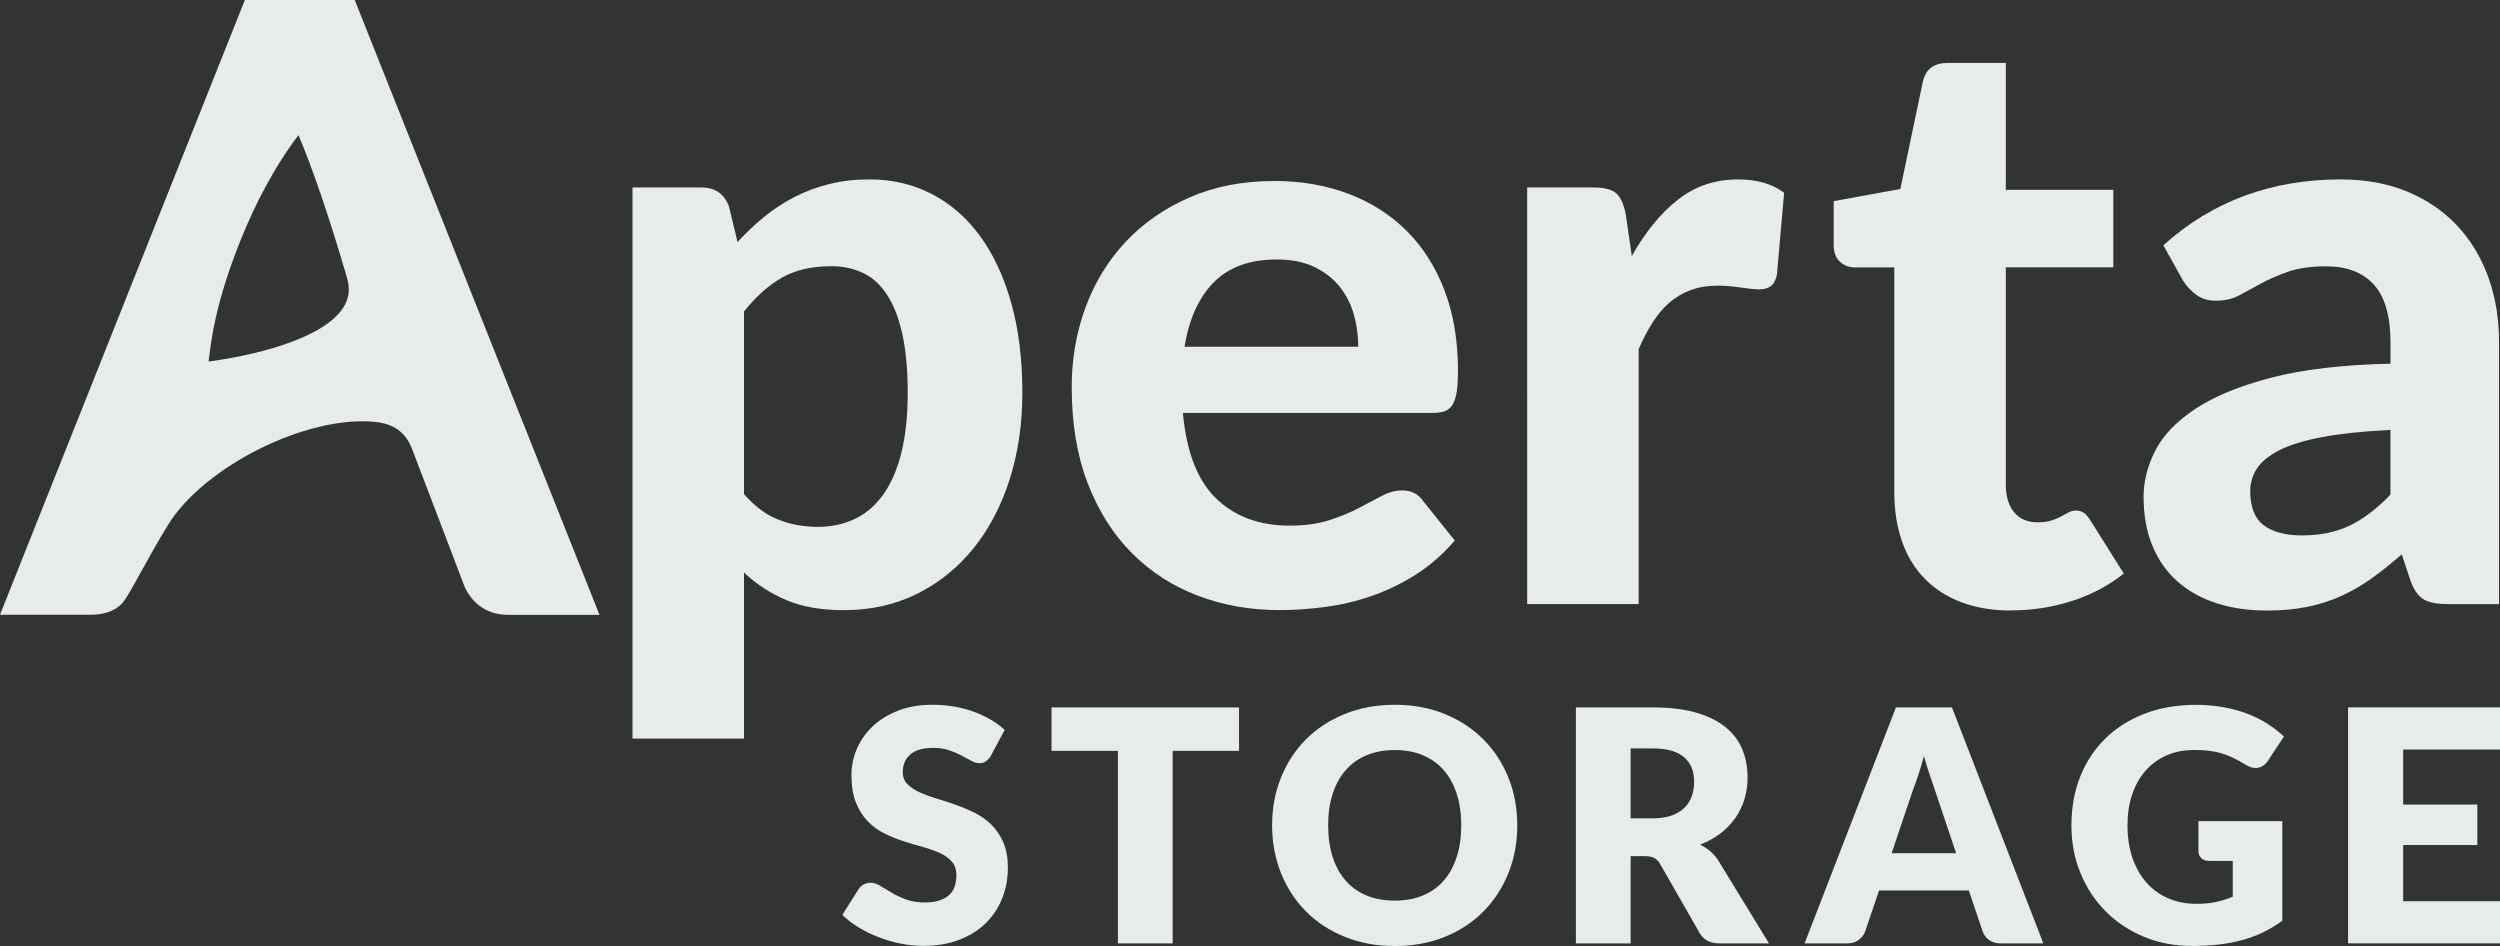 <svg xmlns="http://www.w3.org/2000/svg" id="Layer_2" viewBox="0 0 475.57 179.95"><rect x="0" y="0" width="475.57" height="179.95" fill="#333333" stroke="none"/><defs><style>.cls-1{fill:#e5eceb;stroke-width:0px;}</style></defs><g id="Layer_1-2"><path class="cls-1" d="M67.48,0h-20.9L0,116.94h17.35c2.14,0,4.35-.58,5.81-2.09,1.37-1.42,4.23-7.5,8.72-14.87,6.83-11.22,26.46-21.04,39.48-19.72,3.58.36,5.82,2,7.03,5.16,3.74,9.73,9.71,25.46,9.75,25.58.62,1.7,1.64,3.12,3.04,4.21,1.49,1.16,3.35,1.75,5.51,1.75h17.35L67.48,0ZM65.17,58.72c-4.19,6.09-17.85,9.05-25.49,10.05.4-2.79.89-11,7.17-25.68,3.22-7.53,7.12-13.77,9.93-17.38,2.76,6.52,5.8,15.46,9.22,27.08.66,2.26.4,4.15-.83,5.93Z"></path><path class="cls-1" d="M140.31,46.04c1.59-1.74,3.28-3.34,5.07-4.8,1.79-1.46,3.72-2.72,5.76-3.77,2.05-1.05,4.25-1.87,6.61-2.46,2.36-.59,4.92-.88,7.69-.88,4.25,0,8.16.91,11.72,2.73,3.56,1.82,6.62,4.46,9.18,7.92,2.56,3.46,4.56,7.7,5.99,12.72,1.43,5.02,2.15,10.76,2.15,17.22,0,5.94-.81,11.44-2.42,16.49-1.61,5.05-3.91,9.42-6.88,13.1-2.97,3.69-6.55,6.57-10.72,8.65-4.18,2.08-8.83,3.11-13.95,3.11-4.3,0-7.96-.64-10.95-1.92-3-1.28-5.68-3.02-8.03-5.23v31.59h-21.21V35.66h13.07c2.66,0,4.43,1.23,5.3,3.69l1.61,6.69ZM141.54,94c2,2.31,4.16,3.92,6.5,4.84,2.33.92,4.83,1.38,7.49,1.38s4.89-.49,6.99-1.46,3.91-2.5,5.42-4.57c1.51-2.08,2.68-4.73,3.5-7.96.82-3.23,1.23-7.07,1.23-11.53s-.35-8.15-1.04-11.22c-.69-3.07-1.67-5.56-2.92-7.46-1.26-1.9-2.78-3.27-4.57-4.11-1.8-.85-3.79-1.27-6-1.27-3.74,0-6.88.73-9.42,2.19-2.54,1.46-4.93,3.6-7.19,6.42v34.74Z"></path><path class="cls-1" d="M225.02,78.55c.67,7.43,2.78,12.86,6.34,16.29,3.56,3.43,8.21,5.15,13.95,5.15,2.92,0,5.44-.35,7.57-1.04,2.13-.69,4-1.46,5.61-2.31,1.61-.85,3.07-1.61,4.38-2.31,1.31-.69,2.6-1.04,3.88-1.04,1.64,0,2.92.62,3.84,1.85l6.15,7.69c-2.26,2.61-4.74,4.78-7.46,6.5-2.72,1.72-5.53,3.07-8.45,4.07-2.92,1-5.87,1.69-8.84,2.08-2.97.38-5.84.58-8.61.58-5.53,0-10.7-.91-15.49-2.73-4.79-1.82-8.97-4.51-12.53-8.07-3.56-3.56-6.37-7.98-8.42-13.26-2.05-5.28-3.07-11.4-3.07-18.37,0-5.38.88-10.45,2.65-15.22,1.77-4.77,4.32-8.92,7.65-12.45,3.33-3.54,7.38-6.34,12.14-8.42,4.77-2.08,10.15-3.11,16.14-3.11,5.07,0,9.75.81,14.03,2.42,4.28,1.61,7.97,3.96,11.07,7.03,3.1,3.07,5.51,6.85,7.23,11.34,1.72,4.48,2.57,9.6,2.57,15.33,0,1.59-.08,2.9-.23,3.92-.15,1.02-.41,1.84-.77,2.46-.36.61-.85,1.04-1.46,1.27-.61.23-1.41.35-2.38.35h-47.5ZM258.37,65.95c0-2.2-.3-4.3-.88-6.3-.59-2-1.53-3.77-2.81-5.3-1.28-1.54-2.9-2.75-4.84-3.65-1.95-.9-4.28-1.34-6.99-1.34-5.07,0-9.04,1.43-11.91,4.3-2.87,2.87-4.74,6.97-5.61,12.3h33.05Z"></path><path class="cls-1" d="M310.41,48.73c2.51-4.51,5.41-8.07,8.69-10.68,3.28-2.61,7.12-3.92,11.53-3.92,3.59,0,6.51.84,8.76,2.54l-1.38,15.68c-.26,1.03-.65,1.73-1.19,2.11-.54.39-1.27.58-2.19.58-.82,0-2-.12-3.54-.35-1.54-.23-2.97-.35-4.3-.35-1.95,0-3.68.28-5.19.85-1.51.56-2.86,1.36-4.04,2.38-1.18,1.03-2.24,2.28-3.19,3.77-.95,1.49-1.83,3.18-2.65,5.07v48.5h-21.21V35.66h12.53c2.15,0,3.64.39,4.46,1.15.82.77,1.41,2.1,1.77,4l1.15,7.92Z"></path><path class="cls-1" d="M382.63,116.14c-3.59,0-6.76-.53-9.53-1.58-2.77-1.05-5.1-2.55-6.99-4.5-1.9-1.95-3.33-4.3-4.3-7.07-.97-2.77-1.46-5.89-1.46-9.38v-42.74h-7.46c-1.13,0-2.09-.36-2.88-1.08-.8-.72-1.19-1.79-1.19-3.23v-8.3l12.68-2.31,4.3-20.52c.56-2.31,2.13-3.46,4.69-3.46h11.07v24.13h20.45v14.76h-20.45v41.35c0,2.2.52,3.95,1.58,5.23,1.05,1.28,2.55,1.92,4.5,1.92,1.02,0,1.9-.12,2.61-.35.72-.23,1.33-.49,1.84-.77.51-.28.99-.54,1.42-.77.43-.23.88-.35,1.35-.35.61,0,1.13.14,1.54.42.41.28.82.76,1.23,1.42l6.38,10.15c-2.92,2.31-6.23,4.05-9.91,5.23-3.69,1.18-7.51,1.77-11.45,1.77Z"></path><path class="cls-1" d="M411.53,46.66c4.66-4.2,9.81-7.34,15.45-9.42,5.64-2.08,11.73-3.11,18.29-3.11,4.71,0,8.93.77,12.64,2.31,3.71,1.54,6.87,3.68,9.45,6.42,2.59,2.74,4.57,6.01,5.96,9.8,1.38,3.79,2.07,7.94,2.07,12.45v49.81h-9.68c-2,0-3.52-.28-4.57-.85-1.05-.56-1.91-1.74-2.57-3.54l-1.69-5.07c-2,1.74-3.93,3.28-5.8,4.61-1.87,1.33-3.8,2.45-5.8,3.34-2,.9-4.14,1.58-6.42,2.04-2.28.46-4.83.69-7.65.69-3.48,0-6.66-.46-9.53-1.38-2.87-.92-5.34-2.29-7.42-4.11-2.07-1.82-3.68-4.09-4.8-6.8-1.13-2.72-1.69-5.84-1.69-9.38,0-2.92.74-5.84,2.23-8.76,1.49-2.92,4.04-5.57,7.65-7.96,3.61-2.38,8.43-4.35,14.45-5.92,6.02-1.56,13.57-2.45,22.64-2.65v-4.07c0-4.97-1.05-8.62-3.15-10.95-2.1-2.33-5.12-3.5-9.07-3.5-2.92,0-5.36.35-7.3,1.04-1.95.69-3.65,1.43-5.11,2.23-1.46.8-2.83,1.54-4.11,2.23-1.28.69-2.77,1.04-4.46,1.04-1.49,0-2.73-.37-3.73-1.11-1-.74-1.83-1.63-2.5-2.65l-3.77-6.76ZM454.73,81.78c-5.18.26-9.48.71-12.91,1.35-3.43.64-6.16,1.47-8.19,2.5-2.02,1.03-3.46,2.19-4.3,3.5-.85,1.31-1.27,2.73-1.27,4.27,0,3.07.86,5.25,2.58,6.53,1.72,1.28,4.11,1.92,7.19,1.92,3.54,0,6.6-.63,9.18-1.88,2.59-1.25,5.16-3.22,7.72-5.88v-12.3Z"></path><path class="cls-1" d="M188.56,143.69c-.31.49-.63.86-.97,1.11-.34.25-.78.37-1.31.37-.47,0-.98-.15-1.53-.45-.54-.3-1.16-.63-1.85-1-.69-.37-1.47-.7-2.36-1-.88-.3-1.89-.45-3.02-.45-1.95,0-3.4.42-4.36,1.25-.95.83-1.43,1.96-1.43,3.37,0,.9.29,1.65.86,2.25.57.6,1.33,1.11,2.26,1.54.93.43,2,.83,3.2,1.19,1.2.36,2.43.76,3.68,1.2,1.25.44,2.48.96,3.68,1.55,1.2.6,2.27,1.36,3.2,2.28.93.92,1.69,2.05,2.26,3.37.57,1.32.86,2.92.86,4.79,0,2.07-.36,4.02-1.08,5.82-.72,1.81-1.76,3.38-3.13,4.73-1.37,1.35-3.05,2.4-5.05,3.17s-4.28,1.16-6.82,1.16c-1.4,0-2.82-.14-4.27-.43s-2.85-.69-4.21-1.22c-1.36-.52-2.63-1.14-3.82-1.86-1.19-.72-2.23-1.52-3.11-2.4l3.08-4.87c.23-.37.54-.67.95-.89.41-.23.85-.34,1.32-.34.62,0,1.24.19,1.86.58.63.39,1.33.82,2.13,1.29.79.47,1.7.9,2.73,1.29,1.03.39,2.24.59,3.64.59,1.89,0,3.36-.42,4.41-1.25,1.05-.83,1.57-2.15,1.57-3.96,0-1.05-.29-1.9-.86-2.56-.58-.66-1.33-1.2-2.26-1.63-.94-.43-2-.81-3.19-1.14-1.19-.33-2.41-.69-3.67-1.09-1.25-.4-2.48-.89-3.67-1.48-1.19-.58-2.25-1.36-3.19-2.31-.94-.96-1.69-2.15-2.26-3.57-.58-1.43-.86-3.19-.86-5.28,0-1.68.34-3.33,1.02-4.93.68-1.6,1.67-3.03,2.99-4.28,1.31-1.25,2.93-2.25,4.84-3,1.91-.75,4.1-1.13,6.56-1.13,1.38,0,2.72.11,4.02.32,1.3.22,2.54.53,3.71.96,1.17.42,2.26.92,3.28,1.51,1.02.58,1.93,1.25,2.73,1.99l-2.59,4.84Z"></path><path class="cls-1" d="M235.7,134.57v8.26h-12.63v36.63h-10.41v-36.63h-12.63v-8.26h35.68Z"></path><path class="cls-1" d="M288.63,157c0,3.24-.56,6.26-1.68,9.06s-2.7,5.22-4.73,7.29c-2.03,2.07-4.48,3.68-7.35,4.85-2.87,1.17-6.04,1.76-9.53,1.76s-6.68-.59-9.55-1.76c-2.88-1.17-5.34-2.79-7.38-4.85-2.04-2.06-3.63-4.49-4.74-7.29s-1.68-5.81-1.68-9.06.56-6.27,1.68-9.06c1.12-2.79,2.7-5.22,4.74-7.27,2.04-2.05,4.5-3.67,7.38-4.84,2.88-1.17,6.06-1.76,9.55-1.76s6.67.59,9.53,1.77c2.87,1.18,5.31,2.8,7.35,4.85,2.03,2.05,3.61,4.48,4.73,7.27s1.68,5.8,1.68,9.03ZM277.97,157c0-2.22-.29-4.22-.86-5.99-.58-1.78-1.4-3.28-2.48-4.51s-2.4-2.18-3.96-2.83c-1.56-.66-3.34-.99-5.33-.99s-3.81.33-5.38.99c-1.57.66-2.9,1.6-3.97,2.83-1.08,1.23-1.91,2.74-2.48,4.51-.58,1.78-.86,3.77-.86,5.99s.29,4.25.86,6.02c.57,1.78,1.4,3.28,2.48,4.51,1.08,1.23,2.4,2.17,3.97,2.82,1.57.65,3.36.97,5.38.97s3.77-.32,5.33-.97c1.56-.65,2.88-1.59,3.96-2.82s1.91-2.74,2.48-4.51c.57-1.78.86-3.78.86-6.02Z"></path><path class="cls-1" d="M310.19,162.85v16.61h-10.41v-44.89h14.6c3.24,0,6.01.33,8.3,1,2.29.67,4.16,1.6,5.61,2.79,1.45,1.19,2.5,2.6,3.16,4.22s.99,3.39.99,5.3c0,1.46-.2,2.83-.59,4.13-.39,1.29-.97,2.49-1.74,3.59s-1.71,2.08-2.83,2.94c-1.12.86-2.41,1.57-3.87,2.13.7.35,1.35.78,1.96,1.29.61.51,1.13,1.14,1.59,1.88l9.55,15.62h-9.43c-1.75,0-3-.66-3.76-1.97l-7.46-13.03c-.33-.58-.71-.99-1.16-1.23s-1.06-.37-1.86-.37h-2.65ZM310.19,155.67h4.19c1.42,0,2.62-.18,3.62-.54,1-.36,1.81-.86,2.45-1.49s1.1-1.38,1.39-2.23c.29-.85.43-1.77.43-2.76,0-1.97-.64-3.51-1.93-4.62-1.28-1.11-3.27-1.66-5.96-1.66h-4.19v13.31Z"></path><path class="cls-1" d="M388.69,179.46h-8.07c-.9,0-1.65-.21-2.23-.63-.58-.42-.99-.96-1.22-1.62l-2.65-7.82h-17.07l-2.65,7.82c-.2.58-.61,1.09-1.2,1.56s-1.32.69-2.19.69h-8.13l17.38-44.89h10.66l17.38,44.89ZM359.85,162.3h12.26l-4.13-12.29c-.27-.78-.58-1.7-.94-2.76-.36-1.06-.71-2.2-1.06-3.43-.33,1.25-.67,2.41-1.02,3.48-.35,1.07-.68,1.99-.99,2.77l-4.13,12.23Z"></path><path class="cls-1" d="M417.77,171.94c1.44,0,2.71-.12,3.82-.37,1.11-.25,2.16-.57,3.14-.99v-6.81h-4.44c-.66,0-1.17-.17-1.54-.52-.37-.35-.55-.79-.55-1.32v-5.73h15.96v18.95c-1.15.84-2.35,1.57-3.59,2.17-1.24.61-2.57,1.1-3.97,1.49-1.41.39-2.91.68-4.5.86-1.59.19-3.3.28-5.13.28-3.29,0-6.33-.58-9.12-1.74-2.79-1.16-5.21-2.76-7.26-4.81-2.04-2.04-3.65-4.47-4.81-7.27-1.16-2.8-1.74-5.85-1.74-9.13s.55-6.42,1.66-9.23c1.11-2.8,2.7-5.22,4.76-7.25,2.06-2.03,4.56-3.62,7.49-4.75,2.93-1.13,6.2-1.69,9.81-1.69,1.87,0,3.62.15,5.27.46,1.64.31,3.16.73,4.54,1.26,1.39.53,2.65,1.17,3.81,1.91,1.15.74,2.18,1.54,3.08,2.4l-3.02,4.59c-.29.43-.63.77-1.03,1.02-.4.25-.84.37-1.31.37-.62,0-1.25-.2-1.91-.62-.82-.49-1.6-.92-2.33-1.28-.73-.36-1.47-.65-2.23-.88-.76-.23-1.56-.39-2.4-.49-.84-.1-1.79-.15-2.83-.15-1.95,0-3.71.34-5.27,1.03-1.56.69-2.89,1.66-3.99,2.91-1.1,1.25-1.95,2.76-2.54,4.51-.6,1.76-.89,3.71-.89,5.87,0,2.38.33,4.5.99,6.35.66,1.85,1.57,3.41,2.73,4.68,1.16,1.27,2.54,2.24,4.13,2.91,1.59.67,3.33,1,5.22,1Z"></path><path class="cls-1" d="M475.57,134.57v8.01h-18.42v10.47h14.11v7.7h-14.11v10.69h18.42v8.01h-28.9v-44.89h28.9Z"></path></g></svg>
